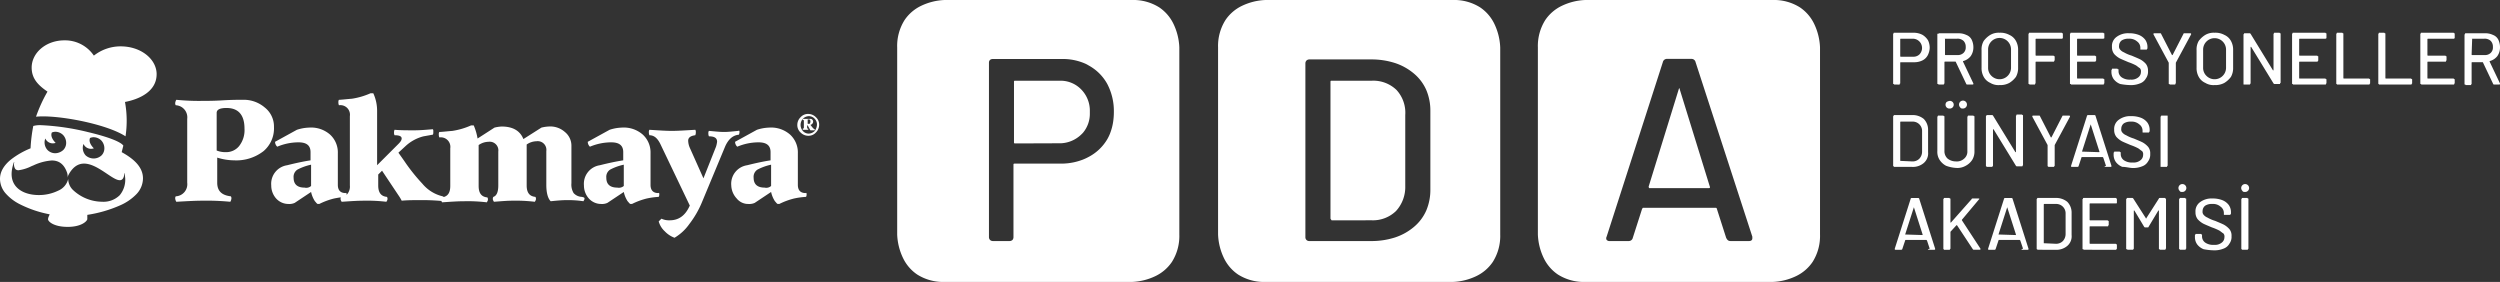 <?xml version="1.0" encoding="utf-8"?>
<svg xmlns="http://www.w3.org/2000/svg" viewBox="0 0 620.696 70">
  <rect x="0" y="0" width="620.696" height="70" fill="#333333" stroke="none"/>
  <path fill="#fff" d="M1469.608,70a12.072,12.072,0,0,1-6.814-1.84,10.316,10.316,0,0,1-3.5-4.049,14.8,14.8,0,0,1-1.473-5.89V11.78a12.064,12.064,0,0,1,1.841-6.81,10.319,10.319,0,0,1,4.053-3.5A14.819,14.819,0,0,1,1469.608,0h46.474a12.081,12.081,0,0,1,6.816,1.84,10.321,10.321,0,0,1,3.5,4.049,14.781,14.781,0,0,1,1.473,5.89V58.221a12.052,12.052,0,0,1-1.841,6.809,10.321,10.321,0,0,1-4.053,3.5A14.825,14.825,0,0,1,1516.082,70Zm32.384-18.413a.293.293,0,0,1,.271.27l2.3,7.177c.257.514.517.812,1.084.812h4.607c.517,0,.813-.247.813-.677v-.406l-14.091-43.327a1.025,1.025,0,0,0-1.084-.813h-5.962a1.027,1.027,0,0,0-1.085.813l-13.955,43.327a.827.827,0,0,0-.01.781.939.939,0,0,0,.823.3h4.607a1.024,1.024,0,0,0,1.084-.812l2.3-7.177a.732.732,0,0,0,.112-.147c.044-.072.077-.123.16-.123ZM1390.209,70a12.075,12.075,0,0,1-6.815-1.84,10.305,10.305,0,0,1-3.5-4.049,14.8,14.8,0,0,1-1.473-5.89V11.78a12.057,12.057,0,0,1,1.841-6.81,10.311,10.311,0,0,1,4.052-3.5A14.826,14.826,0,0,1,1390.209,0h46.474a12.075,12.075,0,0,1,6.815,1.84A10.314,10.314,0,0,1,1447,5.89a14.8,14.8,0,0,1,1.473,5.89V58.221a12.052,12.052,0,0,1-1.842,6.809,10.311,10.311,0,0,1-4.052,3.5A14.825,14.825,0,0,1,1436.684,70Zm10.162-54.971a1.036,1.036,0,0,0-.271.678V58.9a.926.926,0,0,0,.949.948h15.311a19.021,19.021,0,0,0,6.012-.9,14.073,14.073,0,0,0,4.693-2.623,11.156,11.156,0,0,0,3.048-4.063,13.175,13.175,0,0,0,1.016-5.28V27.621a13.175,13.175,0,0,0-1.016-5.28,11.153,11.153,0,0,0-3.048-4.062,14.06,14.06,0,0,0-4.693-2.624,19.022,19.022,0,0,0-6.012-.9h-15.311A1.036,1.036,0,0,0,1400.371,15.029ZM1310.539,70a12.074,12.074,0,0,1-6.814-1.84,10.305,10.305,0,0,1-3.5-4.049,14.789,14.789,0,0,1-1.474-5.89V11.78a12.058,12.058,0,0,1,1.842-6.81,10.311,10.311,0,0,1,4.052-3.5A14.826,14.826,0,0,1,1310.539,0h46.474a12.078,12.078,0,0,1,6.816,1.84,10.32,10.32,0,0,1,3.5,4.049,14.784,14.784,0,0,1,1.473,5.89V58.221a12.051,12.051,0,0,1-1.841,6.809,10.307,10.307,0,0,1-4.053,3.5A14.825,14.825,0,0,1,1357.013,70Zm11.273-55.131-.006.006-.007.006,0,0-.009.008a1.015,1.015,0,0,0-.234.423.166.166,0,0,0-.005.021l0,.005,0,.012,0,.006,0,.008,0,.006,0,.022a.95.95,0,0,0-.014.1.216.216,0,0,0,0,.024V58.9a1.032,1.032,0,0,0,.271.678.964.964,0,0,0,.31.194.987.987,0,0,0,.367.074h4.2a1.055,1.055,0,0,0,.63-.224.343.343,0,0,0,.049-.044l.005,0,0,0,.005-.005a.928.928,0,0,0,.153-.231l.008-.018,0-.01,0-.005a1.014,1.014,0,0,0,.087-.4V40.892a.336.336,0,0,1,.049-.2c.051-.068.139-.068.223-.068h11.245c.164,0,.319,0,.473-.005h.093l.062,0h.039l.086,0h.009a14.856,14.856,0,0,0,4.908-.975,12.982,12.982,0,0,0,1.376-.634,11.616,11.616,0,0,0,4.743-4.469,11.062,11.062,0,0,0,.662-1.37l.005-.013,0-.013a.066.066,0,0,0,.006-.014,13.175,13.175,0,0,0,.773-2.916,16.76,16.76,0,0,0,.174-2.446,14.5,14.5,0,0,0-1.625-6.9,11.588,11.588,0,0,0-4.606-4.6,9.185,9.185,0,0,0-.85-.462l-.008,0-.011-.005-.006,0a13.788,13.788,0,0,0-5.9-1.151h-17.072A1.07,1.07,0,0,0,1321.811,14.869Zm301.312,47.008a3.692,3.692,0,0,1-1.625-1.219,3.105,3.105,0,0,1-.543-1.9v-.407l.136-.135c0-.135,0-.135.135-.135h1.219l.136.135c.135,0,.135,0,.135.135v.407a1.873,1.873,0,0,0,.814,1.489,3.442,3.442,0,0,0,2.168.541,2.649,2.649,0,0,0,1.9-.541,1.666,1.666,0,0,0,.678-1.354,1.142,1.142,0,0,0-.271-.948c-.271-.135-.542-.406-.949-.677a13.231,13.231,0,0,0-1.9-.813c-.949-.406-1.625-.677-2.168-.948a5.315,5.315,0,0,1-1.354-1.083,2.719,2.719,0,0,1-.542-1.76,2.783,2.783,0,0,1,1.084-2.437,4.754,4.754,0,0,1,3.117-.948,6.566,6.566,0,0,1,2.439.406,3.7,3.7,0,0,1,1.625,1.219,3.105,3.105,0,0,1,.542,1.9v.271l-.135.136c0,.135,0,.135-.136.135h-1.354c-.136,0-.136,0-.136-.135v-.271a1.929,1.929,0,0,0-.813-1.625,2.8,2.8,0,0,0-2.032-.678,3.074,3.074,0,0,0-1.761.407,1.665,1.665,0,0,0-.678,1.354v.019a1.121,1.121,0,0,0,.271.929,2.422,2.422,0,0,0,.949.677,8.741,8.741,0,0,0,1.9.813c.949.406,1.626.677,2.168.948a5.291,5.291,0,0,1,1.355,1.084,2.5,2.5,0,0,1,.542,1.759,2.869,2.869,0,0,1-.542,1.9,2.723,2.723,0,0,1-1.49,1.218,5.843,5.843,0,0,1-2.3.407A15.06,15.06,0,0,1,1623.123,61.877Zm9.62.135a.133.133,0,0,1-.136-.135c-.135,0-.135,0-.135-.136V49.42l.135-.135c0-.135,0-.135.136-.135h1.219l.135.135c.136,0,.136,0,.136.135V61.741l-.136.136c0,.135,0,.135-.135.135Zm-15.447,0c-.065,0-.067-.032-.068-.064v0c0-.034,0-.068-.067-.068-.136,0-.136,0-.136-.136V49.42a.133.133,0,0,0,.136-.135c0-.135,0-.135.135-.135h1.22a.132.132,0,0,0,.136.135c.135,0,.135,0,.135.135V61.741a.133.133,0,0,0-.135.136c0,.135,0,.135-.136.135Zm-5.013,0-.135-.135c-.136,0-.136,0-.136-.136V52.264h-.136l-2.438,4.062c0,.135-.136.135-.271.135h-.543c-.135,0-.135,0-.271-.135l-2.439-4.062h-.135v9.477l-.136.136c0,.135,0,.135-.135.135h-1.219c-.136,0-.136-.135-.271-.135s-.136,0-.136-.136V49.42a.133.133,0,0,0,.136-.135c0-.135,0-.135.135-.135h1.22c.136,0,.136,0,.271.135l3.117,4.874c0,.135.135.135.135,0l3.117-4.874c0-.135.136-.135.271-.135h1.219a.132.132,0,0,0,.136.135c.135,0,.135,0,.135.135V61.741a.133.133,0,0,0-.135.136c0,.135,0,.135-.136.135Zm-18.969,0a.132.132,0,0,0-.135-.135c-.136,0-.136,0-.136-.136V49.42a.133.133,0,0,0,.136-.135c0-.135,0-.135.135-.135h7.995l.135.135c.136,0,.136,0,.136.135v.948c0,.136,0,.271-.136,0,0,.136,0,.136-.135.136h-6.368a.132.132,0,0,0-.136.135v3.927a.133.133,0,0,0,.136.136h4.335l.136.135c.136,0,.136,0,.136.135v.949a.133.133,0,0,0-.136.135c0,.135,0,.135-.136.135h-4.335a.133.133,0,0,0-.136.136v4.062a.133.133,0,0,0,.136.136h6.368l.135.135c.136,0,.136,0,.136.135v.948l-.136.136c0,.135,0,.135-.135.135Zm-11.381,0a.132.132,0,0,1-.135-.135c-.136,0-.136,0-.136-.136V49.42l.136-.135c0-.136,0-.136.135-.136h4.336a4.377,4.377,0,0,1,2.981.949,3.776,3.776,0,0,1,1.084,2.707v5.551a3.14,3.14,0,0,1-1.084,2.708,4.161,4.161,0,0,1-2.981.948Zm4.471-1.489a2.337,2.337,0,0,0,1.761-.678,2.57,2.57,0,0,0,.678-1.759v-5.01a2.324,2.324,0,0,0-2.439-2.437h-2.845a.133.133,0,0,0-.136.136v9.613Zm-8.4,1.489c-.06,0-.12-.027-.121-.068s.091-.127.392-.2l-.677-2.03-.136-.136h-5.149a.133.133,0,0,0-.135.136l-.678,2.03a.291.291,0,0,1-.271.271h-1.355c-.267,0-.271,0-.271-.258v-.012l3.929-12.321a.291.291,0,0,1,.271-.27h1.626a.29.29,0,0,1,.271.27l3.929,12.321v.136c0,.135-.136.135-.271.135Zm-1.625-3.656c.135,0,.135,0,.135-.135l-2.167-6.77-2.168,6.77h0Zm-10.3,3.656c-.135,0-.135,0-.271-.135l-3.929-5.957h-.136l-1.49,1.625v4.2l-.136.136c0,.135,0,.135-.136.135h-1.219c-.135,0-.135,0-.135-.135-.136,0-.136,0-.136-.136V49.42l.136-.135c0-.135,0-.135.136-.135h1.219l.136.135c.136,0,.136,0,.136.135v5.687a.185.185,0,0,1-.06.13s.016,0,.06,0h.135l5.149-5.822c0-.135.135-.135.271-.135h1.354c.136,0,.271,0,.271.135l-.135.136-4.2,5.009V54.7l4.607,7.04v.136c0,.135-.136.135-.272.135Zm-11.245,0c-.115,0-.181-.024-.178-.062s.136-.13.449-.209l-.678-2.03-.136-.136h-5.148a.133.133,0,0,0-.136.136l-.678,2.03a.291.291,0,0,1-.271.271H1546.7c-.267,0-.271,0-.271-.258v-.012l3.929-12.321a.29.29,0,0,1,.271-.27h1.625a.29.29,0,0,1,.271.27l3.929,12.321v.136c0,.135-.135.135-.271.135Zm-1.626-3.656c.135,0,.135,0,.135-.135l-2.167-6.77-2.168,6.77Zm-312.178-.948a5.2,5.2,0,0,1-1.49-2.437l.678-.677a4.526,4.526,0,0,0,2.032.406c2.168,0,3.793-1.083,4.878-3.385l.135-.271-7.316-15.3c-.678-1.354-1.49-2.166-2.71-2.166a1.708,1.708,0,0,1-.136-.812.811.811,0,0,1,.136-.542c2.168.135,3.929.271,5.555.271s3.524-.136,5.827-.271a.815.815,0,0,1,.135.542,1.718,1.718,0,0,1-.135.812c-1.084.136-1.761.542-1.761,1.354a4.675,4.675,0,0,0,.406,1.76l3.388,7.582,3.117-7.853a6.908,6.908,0,0,0,.271-1.219c0-.948-.678-1.355-2.032-1.355a1.71,1.71,0,0,1-.136-.812.811.811,0,0,1,.136-.542c1.49.135,2.71.271,3.793.271.949,0,2.168-.136,3.523-.271.136-.136.271,0,.271.135a1.723,1.723,0,0,1-.135.813c-1.49.135-2.575,1.083-3.388,2.843l-5.691,13.675a23.771,23.771,0,0,1-3.252,5.686,11.925,11.925,0,0,1-3.658,3.385A6.4,6.4,0,0,1,1241.031,57.408Zm-153.108-2.979a2.1,2.1,0,0,1,.24-.809c.059-.134.12-.273.166-.41a27.735,27.735,0,0,1-7.536-2.572,11.6,11.6,0,0,1-3.38-2.606A5.534,5.534,0,0,1,1076,44.41c0-1.719.917-3.336,2.726-4.807a20.435,20.435,0,0,1,4.86-2.776v-.011a38.974,38.974,0,0,1,.677-5.54,6.449,6.449,0,0,1,1.879-.2,59.581,59.581,0,0,1,11.8,1.741c4.8,1.134,8.042,2.381,8.68,3.335q-.205.813-.407,1.625c2.268,1.26,5.284,3.3,5.284,6.5a5.735,5.735,0,0,1-1.664,3.969,12.72,12.72,0,0,1-3.926,2.7,32.029,32.029,0,0,1-8.231,2.4v1.083c-.148.594-1.581,1.9-4.876,1.9C1089.327,56.326,1087.923,54.987,1087.923,54.429Zm5.013-10a3.834,3.834,0,0,0,1.216,2.767,10.685,10.685,0,0,0,7.234,2.893,5.721,5.721,0,0,0,4.345-1.631,6.006,6.006,0,0,0,1.3-4.725c0-.5-.076-.78-.114-.78-.013,0-.022.038-.022.1-.123,1.154-.493,1.691-1.164,1.691-.789,0-1.9-.748-3.195-1.614q-.333-.224-.674-.45c-1.626-1.072-3.356-2.063-4.986-2.063-1.478,0-2.677.8-3.667,2.435-.025.051-.056.107-.088.167a2.047,2.047,0,0,0-.318.906,3.773,3.773,0,0,0-.135-1.21c-.7-2.066-1.948-3.071-3.812-3.071a12.9,12.9,0,0,0-4.547,1.211l-.5.208-.033.014a10.107,10.107,0,0,1-3.163.99,1.022,1.022,0,0,1-.807-.3,2.1,2.1,0,0,1-.277-1.622c0-.07-.009-.106-.027-.106-.049,0-.149.266-.244.648-.638,2.113-.463,3.856.52,5.179,1.113,1.5,3.248,2.36,5.854,2.36a10.85,10.85,0,0,0,4.8-1.081,4.242,4.242,0,0,0,2.507-2.919Zm4.337-5.841a3.022,3.022,0,0,0,1.984.762,2.9,2.9,0,0,0,1.946-.762,2.485,2.485,0,0,0,.71-1.777,2.857,2.857,0,0,0-.71-1.879,2.764,2.764,0,0,0-1.938-.863,2.3,2.3,0,0,0-.909.186c-.538,1.211.934,2.559.95,2.572l-.008,0a2.219,2.219,0,0,1-.725.123,2.032,2.032,0,0,1-1.841-1.21h0A2.77,2.77,0,0,0,1097.273,38.588Zm-9.485-1.354a2.7,2.7,0,0,0,1.914.812,3.064,3.064,0,0,0,2.015-.812,2.49,2.49,0,0,0,.711-1.778,2.856,2.856,0,0,0-.711-1.878,2.765,2.765,0,0,0-1.938-.864,2.3,2.3,0,0,0-.907.186c-.539,1.21.933,2.56.948,2.573,0,0,0,0-.007,0a2.213,2.213,0,0,1-.724.123,2.032,2.032,0,0,1-1.842-1.211h0A2.771,2.771,0,0,0,1087.788,37.235ZM1406.6,54.7a1.137,1.137,0,0,0-.148-.221.422.422,0,0,1-.123-.319V20.309c0-.27.138-.27.272-.27h10.026a8.28,8.28,0,0,1,6.1,2.3,8.355,8.355,0,0,1,2.168,6.228v17.6a8.793,8.793,0,0,1-2.3,6.228,8.211,8.211,0,0,1-5.962,2.3Zm-137.526-4.062c-.271-.136-.407-.406-.678-.677a6.9,6.9,0,0,1-.949-2.3l-4.064,2.708a3.178,3.178,0,0,1-1.49.271,3.656,3.656,0,0,1-2.981-1.354,4.99,4.99,0,0,1-1.355-3.249,4.648,4.648,0,0,1,3.929-5.009c2.168-.542,4.064-.948,5.827-1.219V37.776c0-1.625-.949-2.437-2.981-2.437a13.637,13.637,0,0,0-5.285,1.084,1.653,1.653,0,0,1-.542-1.219l5.42-2.979a10.576,10.576,0,0,1,2.981-.542,7.132,7.132,0,0,1,5.284,1.76,6.01,6.01,0,0,1,1.9,4.6V45.9c0,1.354.678,2.031,1.9,2.031.271-.135.271.136.271.271a1.216,1.216,0,0,1-.136.677,18.313,18.313,0,0,0-2.981.406,17.671,17.671,0,0,0-3.658,1.354Zm-3.252-4.062a1.781,1.781,0,0,0,1.625-.407V40.89a13.1,13.1,0,0,0-3.388,1.219,2.138,2.138,0,0,0-.948,2.031C1263.117,45.764,1264.064,46.577,1265.827,46.577ZM1232.5,50.639c-.272-.136-.407-.406-.678-.677a6.885,6.885,0,0,1-.949-2.3l-4.065,2.708a3.175,3.175,0,0,1-1.49.271,4.116,4.116,0,0,1-3.117-1.354,4.85,4.85,0,0,1-1.22-3.249,4.647,4.647,0,0,1,3.929-5.009c2.168-.542,4.064-.948,5.826-1.219V37.776c0-1.625-.948-2.437-2.981-2.437a13.634,13.634,0,0,0-5.284,1.084,1.653,1.653,0,0,1-.542-1.219l5.42-2.979a10.57,10.57,0,0,1,2.981-.542,7.133,7.133,0,0,1,5.284,1.76,6.01,6.01,0,0,1,1.9,4.6V45.9c0,1.354.678,2.031,1.9,2.031.271-.135.271.136.271.271a1.216,1.216,0,0,1-.136.677,18.31,18.31,0,0,0-2.981.406,17.674,17.674,0,0,0-3.659,1.354Zm-3.253-4.062a1.874,1.874,0,0,0,1.626-.407V40.89a13.09,13.09,0,0,0-3.388,1.219,2.136,2.136,0,0,0-.948,2.031C1226.534,45.764,1227.481,46.577,1229.243,46.577Zm-74.386,4.062c-.271-.136-.406-.406-.677-.677a6.885,6.885,0,0,1-.949-2.3l-4.065,2.708a3.176,3.176,0,0,1-1.49.271,4.114,4.114,0,0,1-3.116-1.354,4.845,4.845,0,0,1-1.219-3.249,4.647,4.647,0,0,1,3.928-5.009c2.168-.542,4.065-.948,5.827-1.219V37.776c0-1.625-.949-2.437-2.981-2.437a13.627,13.627,0,0,0-5.284,1.084,1.654,1.654,0,0,1-.543-1.219l5.42-2.979a10.576,10.576,0,0,1,2.981-.542,7.134,7.134,0,0,1,5.285,1.76,6.01,6.01,0,0,1,1.9,4.6V45.9c0,1.354.677,2.031,1.9,2.031.271-.135.271.136.271.271,0,.064,0,.12,0,.172a2.9,2.9,0,0,0,.815-2.339V28.84a2.376,2.376,0,0,0-2.71-2.708,1.712,1.712,0,0,1-.136-.813.813.813,0,0,1,.136-.542c.542,0,1.625-.135,3.252-.271A18.015,18.015,0,0,0,1168,23.153h.678a10.416,10.416,0,0,1,.949,4.469v13.4l5.284-5.28c.543-.542.814-.948.814-1.354,0-.542-.542-.813-1.761-.813a1.216,1.216,0,0,1-.136-.677,1.464,1.464,0,0,1,.136-.677c1.49.135,3.116.135,4.877.135,1.49,0,2.981-.135,4.607-.271.136.136.136.271.136.542,0,.406,0,.677-.136.812-.813.136-1.49.271-2.3.407a10.277,10.277,0,0,0-4.471,2.437l-1.762,1.625c.678.948,1.355,1.9,1.9,2.708a45.716,45.716,0,0,0,4.065,5.009,9.322,9.322,0,0,0,5.013,3.114,2.668,2.668,0,0,1,.3.169c1.1-.309,1.6-1.223,1.6-2.741V36.828a2.376,2.376,0,0,0-2.71-2.707,1.712,1.712,0,0,1-.136-.813.813.813,0,0,1,.136-.542c.542,0,1.625-.135,3.252-.271a18.015,18.015,0,0,0,4.606-1.354h.678a14.045,14.045,0,0,1,.949,3.25l4.2-2.708a9.3,9.3,0,0,1,1.761-.271c2.846,0,4.607,1.083,5.42,3.114l4.471-2.843a9.294,9.294,0,0,1,1.761-.271,5.478,5.478,0,0,1,4.065,1.354,4.366,4.366,0,0,1,1.625,3.521v9.207a4.068,4.068,0,0,0,.543,2.437,2.892,2.892,0,0,0,2.032.948c.667.133.677.267.678.4v.006c0,.271-.136.406-.272.677a25.575,25.575,0,0,0-4.335-.271c-1.084,0-2.439.136-3.794.271-.677-.677-1.084-2.03-1.084-4.062V37.506a2.155,2.155,0,0,0-2.439-2.437,4.38,4.38,0,0,0-2.439.812V46.035c0,1.76.678,2.708,2.168,2.844a.809.809,0,0,1,.136.541c0,.271-.136.407-.271.678a40.064,40.064,0,0,0-5.556-.271c-1.354,0-2.845.135-4.607.271-.135-.271-.271-.407-.271-.678a.809.809,0,0,1,.136-.541q1.219-.406,1.219-2.844V37.641a2.155,2.155,0,0,0-2.439-2.437,4.372,4.372,0,0,0-2.439.813V46.171c0,1.76.678,2.708,2.168,2.843a.816.816,0,0,1,.135.542c0,.271-.135.406-.271.677a40.046,40.046,0,0,0-5.555-.271c-1.761,0-3.523.136-5.556.271-.068-.137-.137-.24-.188-.342a53.451,53.451,0,0,0-5.638-.2c-1.355,0-2.71,0-4.2.136a10.719,10.719,0,0,0-.814-1.354l-4.064-6.092-.949.948v2.707c0,1.76.678,2.708,2.168,2.844a.814.814,0,0,1,.135.541c0,.271-.135.407-.271.678a40.046,40.046,0,0,0-5.555-.271c-1.761,0-3.523.135-5.556.271-.135-.271-.271-.407-.271-.678a1.135,1.135,0,0,1,.06-.425c-.485.067-1.056.164-1.686.289a17.635,17.635,0,0,0-3.658,1.354Zm-3.252-4.062a1.782,1.782,0,0,0,1.626-.407V40.89a13.09,13.09,0,0,0-3.388,1.219,2.137,2.137,0,0,0-.949,2.031C1148.9,45.764,1149.844,46.577,1151.6,46.577Zm-25.337,3.249c-1.9,0-4.065.136-6.5.271a1.932,1.932,0,0,1-.271-.812.811.811,0,0,1,.136-.542,3.006,3.006,0,0,0,2.845-3.385V29.516a3.006,3.006,0,0,0-2.845-3.385.811.811,0,0,1-.136-.542,1.932,1.932,0,0,1,.271-.812,55.678,55.678,0,0,0,6.368.271c1.219,0,2.981,0,5.149-.136s3.929-.135,5.013-.135a7.994,7.994,0,0,1,5.42,1.9,6.007,6.007,0,0,1,2.3,4.874,7.415,7.415,0,0,1-2.574,5.957,11.005,11.005,0,0,1-7.317,2.3,14.367,14.367,0,0,1-4.2-.677v6.228c0,2.03,1.084,3.114,3.388,3.385a.811.811,0,0,1,.136.542,1.92,1.92,0,0,1-.272.812A61.268,61.268,0,0,0,1126.268,49.826Zm5.826-12.05a4.123,4.123,0,0,0,3.252-1.489,6.389,6.389,0,0,0,1.355-4.333c0-3.385-1.49-5.145-4.471-5.145q-2.44,0-2.439,1.219V37.37A5.84,5.84,0,0,0,1132.094,37.776Zm500.649,9.614a.982.982,0,1,1,.678.271C1633.15,47.66,1632.879,47.66,1632.743,47.389Zm-15.582,0a.982.982,0,1,1,.678.271C1617.568,47.66,1617.3,47.66,1617.161,47.389Zm-131.7-.677a.607.607,0,0,1-.136-.407l7.452-24.1a.469.469,0,0,1,.136-.271c.135,0,.135.131.135.271l7.452,24.1a.3.3,0,0,1,.026.292.33.33,0,0,1-.3.115Zm117.472-5.281a3.7,3.7,0,0,1-1.625-1.219,3.105,3.105,0,0,1-.542-1.9v-.406l.135-.136c0-.135,0-.135.136-.135h1.219l.135.135c.136,0,.136,0,.136.136v.406a1.871,1.871,0,0,0,.813,1.489,3.441,3.441,0,0,0,2.168.541,2.649,2.649,0,0,0,1.9-.541,1.666,1.666,0,0,0,.678-1.354,1.142,1.142,0,0,0-.271-.948c-.271-.135-.542-.406-.949-.677a13.2,13.2,0,0,0-1.9-.813c-.948-.406-1.626-.677-2.168-.948a5.322,5.322,0,0,1-1.355-1.083,2.725,2.725,0,0,1-.542-1.76,2.783,2.783,0,0,1,1.083-2.437,4.755,4.755,0,0,1,3.117-.948,6.568,6.568,0,0,1,2.439.406,3.706,3.706,0,0,1,1.626,1.219,3.111,3.111,0,0,1,.542,1.9v.271l-.136.136c0,.135,0,.135-.135.135h-1.355c-.135,0-.135,0-.135-.135V32.5a1.93,1.93,0,0,0-.814-1.624,2.8,2.8,0,0,0-2.032-.678,3.076,3.076,0,0,0-1.761.407,1.664,1.664,0,0,0-.678,1.354v.019a1.122,1.122,0,0,0,.271.929,2.429,2.429,0,0,0,.949.677,8.734,8.734,0,0,0,1.9.813c.949.406,1.625.677,2.168.948a5.3,5.3,0,0,1,1.354,1.084,2.492,2.492,0,0,1,.542,1.76,2.863,2.863,0,0,1-.542,1.9,2.728,2.728,0,0,1-1.49,1.219,5.859,5.859,0,0,1-2.3.406C1604.7,41.7,1603.883,41.431,1602.934,41.431Zm-43.764-.271a4.308,4.308,0,0,1-1.626-1.49A3.691,3.691,0,0,1,1557,37.5v-8.53l.136-.135c0-.135,0-.135.136-.135h1.219l.136.135c.135,0,.135,0,.135.135V37.5a2.457,2.457,0,0,0,.814,1.9,3.326,3.326,0,0,0,2.032.678,2.661,2.661,0,0,0,2.032-.678,2.271,2.271,0,0,0,.814-1.9v-8.53l.135-.135c0-.135,0-.135.136-.135h1.22l.135.135c.136,0,.136,0,.136.135V37.5a3.968,3.968,0,0,1-.543,2.166,4.3,4.3,0,0,1-1.625,1.49,4.159,4.159,0,0,1-2.3.542A8.754,8.754,0,0,1,1559.17,41.161Zm53.52.271h-.136c-.135,0-.135,0-.135-.135V28.975l.135-.135c0-.135,0-.135.136-.135h1.355c.136,0,.136,0,.136.135V41.161a.133.133,0,0,0-.136.136c0,.135,0,.135-.135.135Zm-14.091,0c-.061,0-.121,0-.121-.024s.092-.1.392-.247l-.678-2.03-.135-.136h-5.149a.133.133,0,0,0-.136.136l-.677,2.03a.292.292,0,0,1-.272.271h-1.354c-.267,0-.271,0-.271-.258v-.012l3.929-12.321a.291.291,0,0,1,.271-.271h1.625a.291.291,0,0,1,.271.271l3.929,12.321V41.3c0,.135-.135.135-.271.135Zm-1.49-3.656c.135,0,.135,0,.135-.135l-2.168-6.77-2.167,6.77Zm-12.466,3.656c-.135,0-.135,0-.135-.135-.136,0-.136,0-.136-.136V36.015l-3.793-7.041V28.84c0-.135.135-.135.271-.135h1.354c.136,0,.271,0,.271.135l2.71,5.28h.136l2.71-5.28c0-.135.135-.135.271-.135h1.354c.136,0,.272,0,.272.135v.135l-3.794,7.041v5.145L1586,41.3c0,.135,0,.135-.136.135Zm-15.311,0a.132.132,0,0,1-.135-.135c-.136,0-.136,0-.136-.136V28.84l.136-.135c0-.136,0-.136.135-.136h1.22c.136,0,.136,0,.271.136l5.556,9.071h.135V28.7a.133.133,0,0,0,.136-.136c0-.135,0-.135.136-.135H1578l.136.135c.135,0,.135,0,.135.136V41.026l-.135.135c0,.136,0,.136-.136.136h-1.219c-.136,0-.136,0-.272-.136l-5.555-9.071h-.136v9.071l-.135.136c0,.135,0,.135-.136.135Zm-23.034,0c-.065,0-.067-.032-.068-.064v0c0-.034,0-.068-.068-.068-.136,0-.136,0-.136-.136V28.84a.133.133,0,0,0,.136-.135c0-.136,0-.136.135-.136h4.336a4.383,4.383,0,0,1,2.981.948,3.782,3.782,0,0,1,1.084,2.708v5.551a3.139,3.139,0,0,1-1.084,2.708,4.161,4.161,0,0,1-2.981.948Zm4.471-1.354a2.339,2.339,0,0,0,1.761-.678,2.57,2.57,0,0,0,.678-1.759V32.63a2.324,2.324,0,0,0-2.439-2.437h-2.845a.133.133,0,0,0-.136.136v9.613Zm-222.753-4.467c-.152,0-.231-.041-.258-.135l0-.005a.4.4,0,0,1-.01-.095V20.309c0-.218.088-.257.184-.268.03,0,.058,0,.089,0h10.963l.065,0h.084l.03,0,.065,0,.041,0,.076,0h.028l.044,0,.045,0h.013a7.131,7.131,0,0,1,4.942,2.142,7.537,7.537,0,0,1,2.165,5.472v.015c0,.014,0,.03,0,.044v.284c0,.016,0,.032,0,.049v.089l0,.068a7.306,7.306,0,0,1-1.6,4.634l-.053.062-.01.012-.006.006-.011.012-.031.036-.024.027,0,0-.012.014-.009.011-.01.01-.025.027-.018.019-.005.005-.006.007-.006.007-.022.023-.031.032,0,0,0,0-.041.042-.023.022c-.065.066-.131.13-.2.194a7.731,7.731,0,0,1-5.693,2.167Zm-243.075-6.636a35.824,35.824,0,0,1,2.846-6.228c-2.168-1.49-3.929-3.115-3.929-5.958,0-3.656,3.523-6.77,8.13-6.77a8.643,8.643,0,0,1,7.316,3.791,10.688,10.688,0,0,1,6.639-2.3c5.149,0,8.942,3.25,8.942,6.9,0,4.334-4.335,6.229-7.858,6.906a25.93,25.93,0,0,1,.135,8.53C1102.421,30.736,1090.091,28.434,1084.942,28.976ZM1274.769,32.9a2.457,2.457,0,0,1-.814-1.9,2.674,2.674,0,0,1,.814-1.9,2.459,2.459,0,0,1,1.9-.813,2.675,2.675,0,0,1,1.9.813,2.459,2.459,0,0,1,.813,1.9,2.671,2.671,0,0,1-.813,1.9,2.46,2.46,0,0,1-1.9.813A2.675,2.675,0,0,1,1274.769,32.9Zm.542-.406a1.943,1.943,0,0,0,1.49.677,2.178,2.178,0,0,0,1.49-.677,2.838,2.838,0,0,0,.542-1.489,2.034,2.034,0,0,0-.542-1.49,1.943,1.943,0,0,0-1.49-.677,2.179,2.179,0,0,0-1.49.677h1.761c.271,0,.407,0,.542.136a.7.7,0,0,1,.271.542.858.858,0,0,1-.677.812l.542.677c.271.271.406.407.542.407v.271h-1.084l-.678-1.219h-.136v.541c0,.271.136.271.271.271v.271h-1.354v-.271a.291.291,0,0,0,.271-.271V30.058c0-.271-.136-.271-.271-.271v-.271a2.319,2.319,0,0,0,0,2.979Zm1.49-1.76c.135.136.407-.135.407-.541s-.136-.542-.407-.542h-.271v1.083Zm285.891-4.062a.983.983,0,1,1,.678.271C1563.1,26.944,1562.828,26.944,1562.693,26.673Zm-3.387,0a.979.979,0,0,1,0-1.354,1.92,1.92,0,0,1,.813-.271.948.948,0,1,1,0,1.9A1,1,0,0,1,1559.306,26.673Zm128.854-5.551a.132.132,0,0,0-.135-.135c-.136,0-.136,0-.136-.136V8.53a.133.133,0,0,0,.136-.135c0-.136,0-.136.135-.136h4.878a4.329,4.329,0,0,1,1.9.407,2.423,2.423,0,0,1,1.354,1.219,4.322,4.322,0,0,1,.407,1.9,3.744,3.744,0,0,1-.678,2.166,3.563,3.563,0,0,1-1.9,1.219V15.3l2.574,5.416v.135c0,.136-.136.136-.271.136h-1.219c-.136,0-.136-.136-.136,0l-2.574-5.416a.133.133,0,0,0-.136-.135h-2.574a.132.132,0,0,0-.136.135v5.28l-.135.136c0,.135,0,.135-.136.135Zm1.626-7.447h3.116a2.038,2.038,0,0,0,1.491-.542,1.849,1.849,0,0,0,.542-1.49,2.036,2.036,0,0,0-.542-1.489,2.16,2.16,0,0,0-1.626-.542h-2.981l-.136,3.927A.133.133,0,0,0,1689.786,13.675Zm0-4.062c-.068,0-.1.034-.1.051S1689.718,9.681,1689.786,9.614ZM1623.53,20.58a3.443,3.443,0,0,1-1.626-1.489,4.446,4.446,0,0,1-.542-2.3V12.457a4.142,4.142,0,0,1,.542-2.3,5.77,5.77,0,0,1,1.626-1.49,4.147,4.147,0,0,1,2.3-.542,4.638,4.638,0,0,1,2.439.542,3.439,3.439,0,0,1,1.625,1.49,4.442,4.442,0,0,1,.543,2.3V16.79a4.447,4.447,0,0,1-.543,2.3,5.765,5.765,0,0,1-1.625,1.489,4.638,4.638,0,0,1-2.439.542A3.873,3.873,0,0,1,1623.53,20.58Zm.271-1.76a2.846,2.846,0,0,0,4.878-2.031V12.322a2.846,2.846,0,1,0-5.692,0V16.79A2.756,2.756,0,0,0,1623.8,18.821Zm-21.408,2.03a3.691,3.691,0,0,1-1.625-1.219,3.1,3.1,0,0,1-.543-1.9v-.406a.133.133,0,0,0,.136-.136c0-.135,0-.135.135-.135h1.219a.132.132,0,0,0,.136.135c.135,0,.135,0,.135.136v.406a1.871,1.871,0,0,0,.814,1.49,3.442,3.442,0,0,0,2.168.542,2.65,2.65,0,0,0,1.9-.542,1.666,1.666,0,0,0,.678-1.354,1.14,1.14,0,0,0-.271-.948c-.271-.136-.542-.407-.948-.678a13.19,13.19,0,0,0-1.9-.812c-.948-.407-1.625-.677-2.167-.948A5.308,5.308,0,0,1,1600.9,13.4a2.717,2.717,0,0,1-.542-1.76,2.783,2.783,0,0,1,1.084-2.437,4.755,4.755,0,0,1,3.117-.948,6.566,6.566,0,0,1,2.439.407,3.7,3.7,0,0,1,1.625,1.219,3.1,3.1,0,0,1,.543,1.9v.271l-.136.135c0,.136,0,.136-.136.136h-1.354c-.136,0-.136,0-.136-.136v-.271a1.929,1.929,0,0,0-.813-1.625,2.807,2.807,0,0,0-2.032-.677,3.074,3.074,0,0,0-1.761.406,1.666,1.666,0,0,0-.678,1.354v.019a1.122,1.122,0,0,0,.271.93,2.44,2.44,0,0,0,.949.677,8.692,8.692,0,0,0,1.9.812c.949.407,1.625.678,2.167.949a5.288,5.288,0,0,1,1.355,1.083,2.72,2.72,0,0,1,.542,1.76,2.863,2.863,0,0,1-.542,1.9,2.724,2.724,0,0,1-1.49,1.219,5.844,5.844,0,0,1-2.3.406A14.967,14.967,0,0,1,1602.392,20.851Zm-32.247-.271a3.443,3.443,0,0,1-1.626-1.489,4.446,4.446,0,0,1-.542-2.3V12.457a4.142,4.142,0,0,1,.542-2.3,5.77,5.77,0,0,1,1.626-1.49,4.147,4.147,0,0,1,2.3-.542,4.638,4.638,0,0,1,2.439.542,3.439,3.439,0,0,1,1.625,1.49,4.442,4.442,0,0,1,.542,2.3V16.79a4.448,4.448,0,0,1-.542,2.3,5.765,5.765,0,0,1-1.625,1.489,4.638,4.638,0,0,1-2.439.542A3.873,3.873,0,0,1,1570.145,20.58Zm.271-1.76a2.845,2.845,0,0,0,4.877-2.031V12.322a2.846,2.846,0,1,0-5.691,0V16.79A2.753,2.753,0,0,0,1570.416,18.821Zm106.769,2.166-.136-.136c-.135,0-.135,0-.135-.135V8.4l.135-.136c0-.135,0-.135.136-.135h7.994l.136.135c.135,0,.135,0,.135.136v.948c0,.135,0,.271-.135.135,0,.136,0,.136-.136.136h-6.368a.132.132,0,0,0-.136.135v3.927a.133.133,0,0,0,.136.135h4.335l.136.136c.135,0,.135,0,.135.135v.948a.133.133,0,0,0-.135.136c0,.135,0,.135-.136.135h-4.335a.133.133,0,0,0-.136.136v3.926a.133.133,0,0,0,.136.136h6.368l.136.135c.135,0,.135,0,.135.136v.948a.132.132,0,0,0-.135.135c0,.136,0,.136-.136.136Zm-10.433,0c-.136,0-.136,0-.136-.136-.135,0-.135,0-.135-.135V8.4l.135-.136c0-.135,0-.135.136-.135h1.219l.135.135c.136,0,.136,0,.136.136V19.362a.132.132,0,0,0,.135.136h6.233l.135.135c.136,0,.136,0,.136.136v.948l-.136.135c0,.136,0,.136-.135.136Zm-10.434,0c-.135,0-.135,0-.135-.136-.136,0-.136,0-.136-.135V8.4l.136-.136c0-.135,0-.135.135-.135h1.219l.136.135c.135,0,.135,0,.135.136V19.362a.133.133,0,0,0,.136.136h6.233l.136.135c.135,0,.135,0,.135.136v.948l-.135.135c0,.136,0,.136-.136.136Zm-10.975,0-.136-.136c-.135,0-.135,0-.135-.135V8.4l.135-.136c0-.135,0-.135.136-.135h7.994l.136.135c.136,0,.136,0,.136.136v.948c0,.135,0,.271-.136.135,0,.136,0,.136-.136.136h-6.368a.132.132,0,0,0-.136.135v3.927a.133.133,0,0,0,.136.135h4.335l.136.136c.135,0,.135,0,.135.135v.948l-.135.136c0,.135,0,.135-.136.135h-4.335a.133.133,0,0,0-.136.136v3.926a.133.133,0,0,0,.136.136h6.368l.136.135c.136,0,.136,0,.136.136v.948a.133.133,0,0,0-.136.135c0,.136,0,.136-.136.136Zm-12.059,0h-.135c-.136,0-.136,0-.136-.136V8.53l.136-.135c0-.136,0-.136.135-.136h1.219c.136,0,.136,0,.271.136l5.556,9.071h.135V8.4l.136-.136c0-.135,0-.135.135-.135h1.219l.136.135c.135,0,.135,0,.135.136V20.58a.133.133,0,0,0-.135.136c0,.135,0,.135-.136.135h-1.219c-.135,0-.135,0-.271-.135l-5.555-9.072h-.136v9.072l-.135.135c0,.136,0,.136-.136.136Zm-18.562,0c-.066,0-.068-.032-.068-.065v0c0-.034,0-.068-.068-.068-.135,0-.135,0-.135-.135V15.571l-3.794-7.041V8.4c0-.136.136-.136.271-.136h1.355c.136,0,.271,0,.271.136l2.71,5.28h.136l2.71-5.28c0-.136.135-.136.271-.136h1.354c.136,0,.272,0,.272.136V8.53l-3.794,7.041v5.145a.132.132,0,0,0-.135.135c0,.136,0,.136-.136.136Zm-24.524,0a.133.133,0,0,0-.136-.136c-.135,0-.135,0-.135-.135V8.4l.135-.136c0-.135,0-.135.136-.135h7.994l.136.135c.135,0,.135,0,.135.136v.948c0,.135,0,.271-.135.135,0,.136,0,.136-.136.136h-6.368a.132.132,0,0,0-.135.135v3.927a.132.132,0,0,0,.135.135h4.336l.135.136c.136,0,.136,0,.136.135v.948l-.136.136c0,.135,0,.135-.135.135h-4.336a.133.133,0,0,0-.135.136v3.926a.133.133,0,0,0,.135.136h6.368l.136.135c.135,0,.135,0,.135.136v.948a.132.132,0,0,0-.135.135c0,.136,0,.136-.136.136Zm-10.3,0-.135-.136c-.136,0-.136,0-.136-.135V8.4l.136-.136c0-.135,0-.135.135-.135h7.994l.136.135c.135,0,.135,0,.135.136v.948c0,.135,0,.271-.135.135,0,.136,0,.136-.136.136h-6.367a.132.132,0,0,0-.136.135v3.927a.133.133,0,0,0,.136.135h4.335l.136.136c.135,0,.135,0,.135.135v.948a.133.133,0,0,0-.135.136c0,.135,0,.135-.136.135h-4.335a.133.133,0,0,0-.136.136v5.28a.132.132,0,0,0-.135.135c0,.136,0,.136-.136.136Zm-15.446,0c-.268,0-.272-.132-.272-.136h0l-2.574-5.415a.133.133,0,0,0-.136-.136H1558.9a.133.133,0,0,0-.136.136v5.28l-.135.135c0,.136,0,.136-.136.136h-1.219a.133.133,0,0,0-.136-.136c-.136,0-.136,0-.136-.135V8.4c0-.068.068-.034.136,0s.136.068.136,0c0-.136,0-.136.135-.136h4.878a4.325,4.325,0,0,1,1.9.407,2.422,2.422,0,0,1,1.355,1.219,4.322,4.322,0,0,1,.407,1.9,3.75,3.75,0,0,1-.678,2.166,3.565,3.565,0,0,1-1.9,1.219V15.3l2.575,5.416v.135c0,.136-.136.136-.272.136Zm-5.42-7.312h2.981a2.037,2.037,0,0,0,1.49-.542,1.849,1.849,0,0,0,.542-1.49,2.037,2.037,0,0,0-.542-1.489,2.159,2.159,0,0,0-1.626-.542H1558.9v3.927A.133.133,0,0,0,1559.035,13.675Zm-.136-4.062c-.068,0-.1.034-.1.051S1558.831,9.681,1558.9,9.614Zm-12.6,11.373-.135-.136c-.136,0-.136,0-.136-.135V8.4l.136-.136c0-.135,0-.135.135-.135h4.878a4.643,4.643,0,0,1,2.168.542,4.3,4.3,0,0,1,1.354,1.354,4.324,4.324,0,0,1,.407,1.9,4.4,4.4,0,0,1-.542,1.9,2.97,2.97,0,0,1-1.355,1.219,4.525,4.525,0,0,1-2.032.407h-3.252a.132.132,0,0,0-.136.135v5.145a.133.133,0,0,0-.136.135c0,.136,0,.136-.135.136Zm1.626-6.906h2.981a2.16,2.16,0,0,0,1.625-.541,2.3,2.3,0,0,0-1.625-3.927h-2.981a.132.132,0,0,0-.136.135v4.2A.133.133,0,0,0,1547.924,14.081Z" transform="translate(-1076 0)"></path>
</svg>
